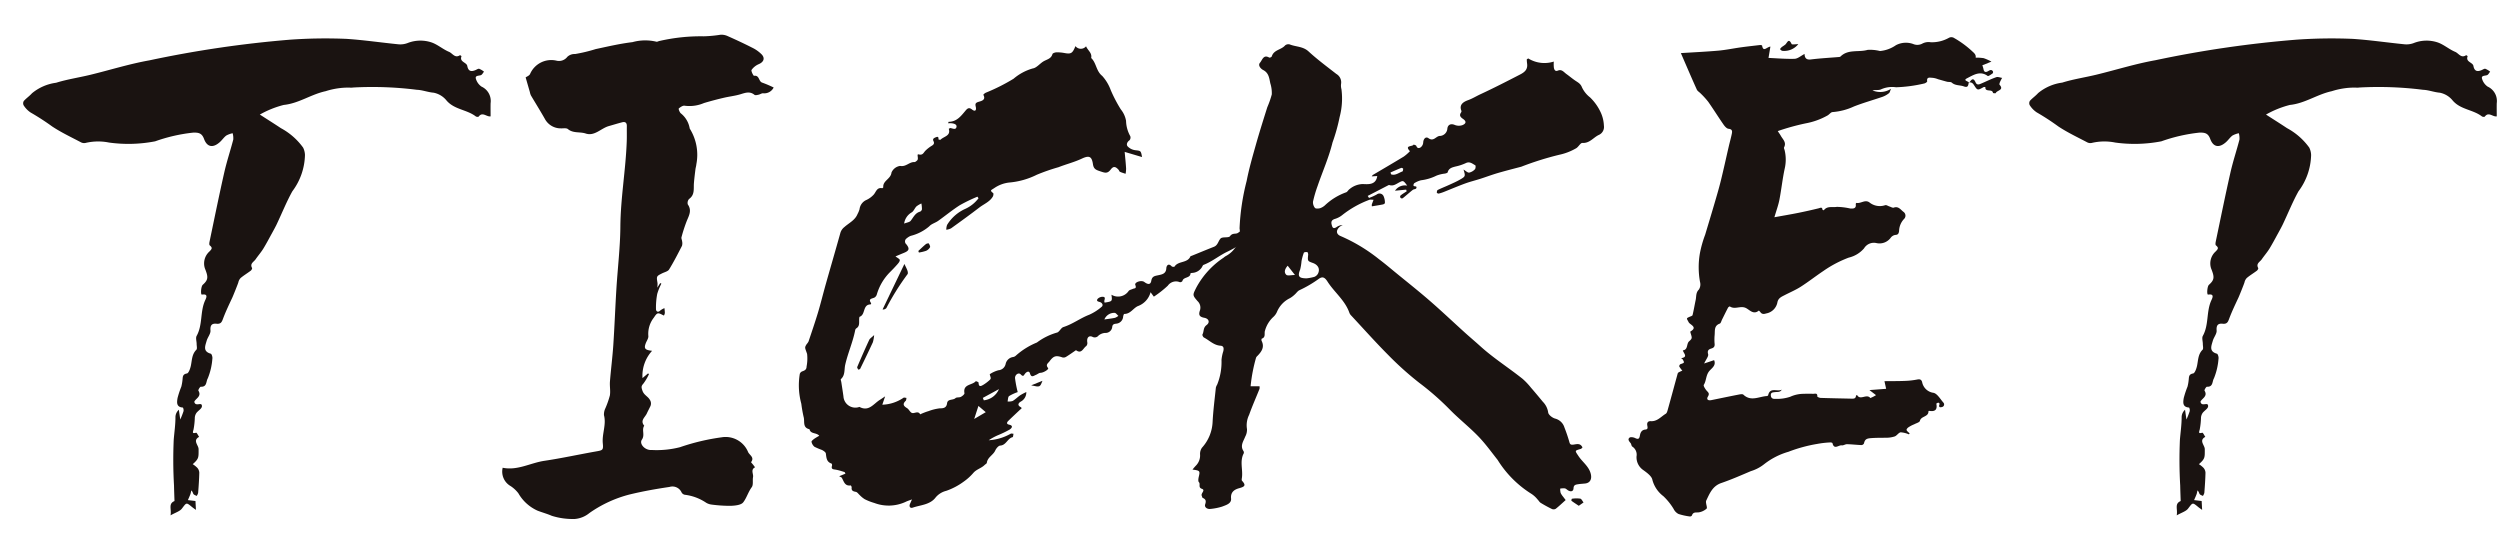 <svg height="48" viewBox="0 0 216 48" width="216" xmlns="http://www.w3.org/2000/svg" xmlns:xlink="http://www.w3.org/1999/xlink"><clipPath id="a"><path d="m0 0h213.724v41.842h-213.724z"/></clipPath><g clip-path="url(#a)" fill="#1a1311" transform="translate(2 3)"><path d="m188.122 31.714c.1.486.686-.06.658.4-.012.195-.324.363-.473.564a.837.837 0 0 0 -.14.382 6.31 6.31 0 0 1 -.112 1.057c-.093.306-.081.34.227.271.056-.013.17.232.257.358-.583.31-.047.718-.046 1.058 0 .711.04.822-.507 1.3a2.27 2.27 0 0 1 .4.32.694.694 0 0 1 .168.411c-.013.584-.054 1.169-.1 1.752a.836.836 0 0 1 -.123.261c-.1-.051-.22-.081-.279-.159s-.057-.207-.193-.317a2.365 2.365 0 0 1 -.071.318c-.064.176-.145.346-.218.518l.653.08.041.767c-.176-.129-.26-.184-.336-.248-.511-.42-.472-.391-.877.135-.185.241-.554.34-.981.585.1-.556-.217-1 .342-1.237-.014-.439-.033-.878-.041-1.318a38.941 38.941 0 0 1 -.025-4c.055-.651.152-1.3.148-1.961a.872.872 0 0 1 .293-.608l.122.842a6.959 6.959 0 0 0 .282-.716.5.5 0 0 0 -.052-.317c-.591-.033-.521-.467-.464-.821a7.82 7.82 0 0 1 .325-.981 3.759 3.759 0 0 0 .1-.56c.037-.252-.022-.512.384-.582.149-.026.283-.408.336-.648.109-.485.08-1 .48-1.4.088-.087.026-.33.025-.5 0-.235-.1-.519 0-.7.537-.966.284-2.111.744-3.09.11-.234.249-.562-.29-.476-.125.02-.083-.708.076-.849.507-.447.468-.7.18-1.424a1.383 1.383 0 0 1 .387-1.444c.226-.229.294-.323.034-.539-.056-.046-.038-.213-.017-.316.419-2 .824-4 1.275-5.993.216-.953.53-1.884.776-2.831a1.639 1.639 0 0 0 -.055-.548 2 2 0 0 0 -.548.2c-.208.155-.357.387-.553.563-.582.525-1.1.457-1.367-.261-.187-.512-.471-.565-.937-.554a14.259 14.259 0 0 0 -3.29.752 12.155 12.155 0 0 1 -3.986.106 4.741 4.741 0 0 0 -2.012.03.575.575 0 0 1 -.41-.05c-.837-.441-1.7-.847-2.486-1.367a21.023 21.023 0 0 0 -1.873-1.22 2.075 2.075 0 0 1 -.608-.628.385.385 0 0 1 .02-.369c.215-.24.492-.425.706-.666a4.1 4.1 0 0 1 2.085-.908c.957-.3 1.963-.446 2.941-.683 1.7-.413 3.384-.944 5.1-1.25a95.769 95.769 0 0 1 12.169-1.776 43.153 43.153 0 0 1 4.89-.071c1.5.1 3 .323 4.5.471a1.773 1.773 0 0 0 .763-.105 3.028 3.028 0 0 1 2.092-.053c.529.187.978.594 1.5.81.291.12.509.58.937.291.019-.013.141.075.137.085-.2.508.442.515.5.845.086.462.337.51.711.353.107-.045.232-.136.323-.11a1.725 1.725 0 0 1 .411.248c-.089.1-.158.261-.27.3-.185.067-.509.019-.436.3a1.246 1.246 0 0 0 .488.689 1.367 1.367 0 0 1 .787 1.439c-.008.37 0 .74 0 1.133-.347.06-.7-.428-1.03.019-.028.038-.194.028-.252-.017-.766-.591-1.846-.579-2.525-1.371a1.9 1.9 0 0 0 -1.112-.675c-.5-.041-.961-.232-1.437-.25a30.664 30.664 0 0 0 -5.494-.2 1.506 1.506 0 0 1 -.355.007 6.5 6.5 0 0 0 -2.055.314c-1.256.268-2.309 1.053-3.614 1.186a8.314 8.314 0 0 0 -2.063.832c.655.422 1.242.79 1.819 1.174a5.68 5.68 0 0 1 1.92 1.682 1.548 1.548 0 0 1 .159.637 5.428 5.428 0 0 1 -1.091 3.137c-.5.9-.886 1.864-1.328 2.8-.125.265-.267.521-.408.778-.254.462-.5.931-.774 1.38-.2.322-.453.61-.669.923-.154.222-.513.364-.3.747.024.044-.051.181-.114.23-.286.216-.6.4-.871.63a.775.775 0 0 0 -.2.378c-.048.166-.456 1.177-.523 1.32-.273.584-.553 1.167-.782 1.77-.112.3-.177.527-.578.486s-.563.122-.525.584c.023.286-.246.585-.331.892-.121.431-.352.916.357 1.113.084.024.168.311.135.449a5.524 5.524 0 0 1 -.393 1.679c-.165.276-.057.753-.607.727-.068 0-.24.285-.206.339.315.5-.267.693-.353.962"/><path d="m14.787 31.714c.1.486.686-.06.658.4-.012.195-.324.363-.473.564a.837.837 0 0 0 -.14.382 6.31 6.31 0 0 1 -.112 1.057c-.093.306-.081.34.227.271.056-.013.17.232.257.358-.583.31-.047.718-.046 1.058 0 .711.04.822-.507 1.3a2.27 2.27 0 0 1 .4.32.694.694 0 0 1 .168.411c-.013.584-.054 1.169-.1 1.752a.836.836 0 0 1 -.123.261c-.1-.051-.22-.081-.279-.159s-.057-.207-.193-.317a2.367 2.367 0 0 1 -.071.318c-.064.176-.145.346-.218.518l.653.08.041.767c-.176-.129-.26-.184-.336-.248-.511-.42-.472-.391-.877.135-.185.241-.554.34-.981.585.1-.556-.217-1 .342-1.237-.014-.439-.033-.878-.041-1.318a38.939 38.939 0 0 1 -.025-4c.055-.651.152-1.3.148-1.961a.872.872 0 0 1 .293-.608l.122.842a6.961 6.961 0 0 0 .282-.716.5.5 0 0 0 -.052-.317c-.591-.033-.521-.467-.464-.821a7.823 7.823 0 0 1 .325-.981 3.757 3.757 0 0 0 .1-.56c.037-.252-.022-.512.384-.582.149-.026.283-.408.336-.648.109-.485.08-1 .48-1.4.088-.087.026-.33.025-.5 0-.235-.1-.519 0-.7.537-.966.284-2.111.744-3.09.11-.234.249-.562-.29-.476-.125.02-.083-.708.076-.849.507-.447.468-.7.18-1.424a1.383 1.383 0 0 1 .387-1.444c.226-.229.294-.323.034-.539-.056-.046-.038-.213-.017-.316.419-2 .824-4 1.275-5.993.216-.953.53-1.884.776-2.831a1.639 1.639 0 0 0 -.055-.548 2 2 0 0 0 -.548.2c-.208.155-.357.387-.553.563-.582.525-1.1.457-1.367-.261-.187-.512-.471-.565-.937-.554a14.259 14.259 0 0 0 -3.29.752 12.155 12.155 0 0 1 -3.986.106 4.741 4.741 0 0 0 -2.012.03.575.575 0 0 1 -.41-.05c-.837-.441-1.7-.847-2.486-1.367a21.023 21.023 0 0 0 -1.865-1.208 2.075 2.075 0 0 1 -.608-.628.387.387 0 0 1 .02-.369c.215-.24.492-.425.706-.666a4.1 4.1 0 0 1 2.085-.908c.957-.3 1.963-.446 2.941-.683 1.7-.413 3.384-.944 5.105-1.25a95.769 95.769 0 0 1 12.156-1.788 43.153 43.153 0 0 1 4.89-.071c1.5.1 3 .323 4.5.471a1.773 1.773 0 0 0 .763-.105 3.028 3.028 0 0 1 2.096-.053c.529.187.978.594 1.5.81.291.12.509.58.937.291.019-.013.141.075.137.085-.2.508.442.515.5.845.086.462.337.51.711.353.107-.045.232-.136.323-.11a1.725 1.725 0 0 1 .411.248c-.089.1-.158.261-.27.3-.185.067-.508.019-.436.3a1.246 1.246 0 0 0 .488.689 1.367 1.367 0 0 1 .787 1.439c-.008.37 0 .74 0 1.133-.347.06-.7-.428-1.03.019-.028.038-.194.028-.252-.017-.766-.591-1.846-.579-2.525-1.371a1.9 1.9 0 0 0 -1.112-.675c-.5-.041-.961-.232-1.437-.25a30.664 30.664 0 0 0 -5.494-.2 1.506 1.506 0 0 1 -.355.007 6.5 6.5 0 0 0 -2.055.314c-1.256.268-2.309 1.053-3.614 1.186a8.314 8.314 0 0 0 -2.063.832c.655.422 1.242.79 1.819 1.174a5.68 5.68 0 0 1 1.92 1.682 1.548 1.548 0 0 1 .159.637 5.428 5.428 0 0 1 -1.091 3.137c-.5.9-.886 1.864-1.328 2.8-.125.265-.267.521-.408.778-.254.462-.5.931-.774 1.38-.2.322-.453.61-.669.923-.154.222-.513.364-.3.747.024.044-.051.181-.114.23-.286.216-.595.4-.871.63a.775.775 0 0 0 -.2.378c-.048.166-.456 1.177-.523 1.32-.273.584-.553 1.167-.782 1.77-.112.3-.177.527-.578.486s-.563.122-.525.584c.023.286-.246.585-.331.892-.121.431-.352.916.357 1.113.084.024.168.311.135.449a5.524 5.524 0 0 1 -.393 1.679c-.165.276-.057.753-.607.727-.068 0-.24.285-.206.339.315.5-.267.693-.353.962"/><path d="m116.269 14.107a4.35 4.35 0 0 0 .684-.305.385.385 0 0 1 .587.143 1.37 1.37 0 0 1 .116.6c0 .034-.1.1-.156.115-.318.063-.638.113-.966.167a.5.5 0 0 1 -.011-.151c.046-.141.1-.277.152-.415-.134 0-.291-.038-.4.017a8.617 8.617 0 0 0 -2.3 1.3 1.889 1.889 0 0 1 -.67.346c-.331.118-.3.33-.219.594.072.241.209.209.368.121a1 1 0 0 1 .559-.2 1.431 1.431 0 0 0 -.25.145c-.351.305-.339.65.08.818a14.492 14.492 0 0 1 3.3 1.991c.452.339.884.7 1.321 1.062 1.016.833 2.048 1.647 3.041 2.508 1.045.906 2.05 1.86 3.077 2.788.436.394.887.771 1.322 1.165 1.141 1.034 2.445 1.856 3.645 2.813a5.97 5.97 0 0 1 .725.764c.35.4.69.811 1.029 1.221a1.633 1.633 0 0 1 .459.92c.02.2.354.463.592.529a1.137 1.137 0 0 1 .817.783 12.937 12.937 0 0 1 .418 1.232c.055.213.125.262.331.24.284-.032.616-.17.808.243-.053.047-.093.11-.146.125-.552.158-.522.135-.192.631.345.517.9.88 1.057 1.541.1.432-.054.772-.5.818-.211.022-.423.031-.631.066-.184.032-.351.062-.362.337s-.217.33-.453.2c-.1-.055-.189-.162-.3-.185a1.5 1.5 0 0 0 -.4.022 1.415 1.415 0 0 0 .04.378 1.66 1.66 0 0 0 .233.347c.066.092.137.181.2.263-.3.27-.567.525-.855.753a.364.364 0 0 1 -.319.027 10.852 10.852 0 0 1 -.982-.536c-.112-.068-.18-.206-.277-.3a2.281 2.281 0 0 0 -.517-.474 9.143 9.143 0 0 1 -2.931-2.939c-.534-.674-1.035-1.374-1.64-2.005-.805-.838-1.722-1.55-2.533-2.385a23.319 23.319 0 0 0 -2.578-2.255 27.285 27.285 0 0 1 -2.713-2.433c-1.094-1.1-2.124-2.255-3.179-3.388a.711.711 0 0 1 -.159-.233c-.372-1.082-1.3-1.777-1.89-2.7-.258-.405-.457-.472-.8-.213a10.04 10.04 0 0 1 -1.636.953c-.159.08-.267.257-.407.378a2.281 2.281 0 0 1 -.413.311 2.3 2.3 0 0 0 -1.095 1.135 1.288 1.288 0 0 1 -.339.489 2.5 2.5 0 0 0 -.713 1.172c-.09.232.091.577-.282.7-.024.008-.037.139-.011.191.268.538 0 .922-.354 1.289a.494.494 0 0 0 -.127.161 13.989 13.989 0 0 0 -.472 2.471h.771a.722.722 0 0 1 0 .223c-.3.75-.631 1.489-.9 2.249a2.034 2.034 0 0 0 -.183 1.231 1.25 1.25 0 0 1 -.154.652c-.154.4-.457.779-.152 1.24a.241.241 0 0 1 .026.2c-.365.677-.06 1.4-.157 2.1-.013.09-.039.22.007.27.368.4.235.511-.245.643-.37.1-.76.306-.7.893.043.437-.437.564-.766.694a4.87 4.87 0 0 1 -.987.2c-.3.05-.571-.136-.485-.394.1-.3.053-.437-.212-.557-.046-.02-.053-.12-.083-.181-.106-.211.352-.482.015-.6-.358-.123-.1-.414-.264-.578-.079-.078-.046-.307-.011-.454.124-.52.111-.547-.54-.632a4.575 4.575 0 0 1 .319-.368 1.247 1.247 0 0 0 .333-.958.949.949 0 0 1 .165-.562 3.541 3.541 0 0 0 .922-2.268c.053-.98.179-1.956.281-2.933a1.072 1.072 0 0 1 .113-.257 5.217 5.217 0 0 0 .373-2.127 3.44 3.44 0 0 1 .155-.754c.051-.228.055-.456-.243-.476-.58-.038-.959-.462-1.43-.707-.074-.038-.157-.213-.128-.265.141-.255.046-.581.355-.81s.206-.554-.188-.628c-.435-.081-.527-.251-.375-.669a.77.77 0 0 0 -.213-.771c-.465-.531-.424-.538-.111-1.171a7.208 7.208 0 0 1 2.36-2.585 1.2 1.2 0 0 1 .171-.127 2.29 2.29 0 0 0 1.207-2.4 19.61 19.61 0 0 1 .612-4.1c.205-1.059.508-2.1.8-3.14.305-1.082.646-2.154.983-3.228a8 8 0 0 0 .39-1.113 2.8 2.8 0 0 0 -.128-.957c-.094-.439-.125-.9-.626-1.153-.162-.083-.484-.383-.259-.635.186-.207.288-.735.793-.433a.246.246 0 0 0 .219-.1c.167-.58.822-.567 1.151-.953a.444.444 0 0 1 .4-.086c.532.215 1.139.161 1.62.6.761.7 1.593 1.316 2.407 1.951a.836.836 0 0 1 .412.833 1.212 1.212 0 0 0 .03.491 6.221 6.221 0 0 1 -.158 2.4 15.378 15.378 0 0 1 -.615 2.2c-.318 1.3-.862 2.507-1.29 3.761a10.872 10.872 0 0 0 -.394 1.34.766.766 0 0 0 .165.548c.064.079.3.064.442.028a1.218 1.218 0 0 0 .419-.247 5.214 5.214 0 0 1 1.829-1.125c.118-.035.189-.209.305-.281a1.863 1.863 0 0 1 1.118-.435c.438.012 1.16.119 1.271-.693l-.478.031c.057-.073.073-.11.1-.126.894-.53 1.793-1.052 2.681-1.593a3.891 3.891 0 0 0 .523-.459c-.514-.538.244-.367.321-.575.079.038.209.059.228.117.081.244.264.212.389.116a.573.573 0 0 0 .206-.39c.011-.328.219-.562.456-.39.435.315.634-.152.952-.193a.681.681 0 0 0 .681-.649c.04-.3.278-.459.646-.3a.941.941 0 0 0 .655.013c.336-.138.35-.332.05-.538-.239-.165-.342-.31-.16-.569a.168.168 0 0 0 .019-.136c-.235-.573.267-.8.581-.916.381-.136.707-.344 1.064-.509 1.162-.539 2.3-1.123 3.437-1.71.443-.229.671-.478.591-.974a3.279 3.279 0 0 1 -.022-.332c.063-.036.12-.085.135-.073a2.661 2.661 0 0 0 2.2.265 2.784 2.784 0 0 0 .008.543c.034.158.109.336.34.239.343-.144.517.134.737.291.263.187.511.4.778.579.227.153.447.257.568.57a2.376 2.376 0 0 0 .7.873 4.306 4.306 0 0 1 .957 1.375 3.053 3.053 0 0 1 .241 1.078.749.749 0 0 1 -.46.8c-.463.228-.778.72-1.4.683-.176-.011-.345.369-.564.474a4.917 4.917 0 0 1 -1.438.549 26.327 26.327 0 0 0 -3.279 1.031c-.676.178-1.354.35-2.024.545-.51.15-1.008.337-1.513.5-.44.14-.891.25-1.325.409-.6.22-1.2.476-1.795.713a3.411 3.411 0 0 1 -.468.153c-.052.011-.171-.048-.17-.07 0-.084.021-.214.075-.24.315-.156.645-.283.965-.429s.638-.283.94-.456c.508-.288.5-.3.326-.881.194.114.349.28.487.266a.951.951 0 0 0 .5-.291c.065-.065.075-.316.031-.34-.254-.139-.487-.368-.839-.182a4.063 4.063 0 0 1 -.855.282c-.3.08-.6.142-.694.507-.014.052-.146.086-.229.107a2.838 2.838 0 0 0 -.738.178 4.131 4.131 0 0 1 -1.334.4 2.012 2.012 0 0 0 -.58.252.238.238 0 0 0 -.065.225c.056.089.337-.024.23.221-.032.074-.214.067-.3.135-.293.231-.569.484-.863.716a.152.152 0 0 1 -.162-.257c.158-.125.334-.228.5-.339-.014-.047-.029-.095-.043-.143-.3.028-.6.058-.965.094a1.021 1.021 0 0 1 1.055-.441c-.333-.448-.347-.461-.7-.274-.269.145-.517.339-.851.222a.114.114 0 0 0 -.069.013l-1.794.927.108.17m-5.378 6.953a4.244 4.244 0 0 0 .662-.129.61.61 0 0 0 .319-.294c.187-.39 0-.746-.455-.908s-.455-.166-.4-.718c.007-.073-.042-.216-.075-.219-.1-.01-.279 0-.3.059a4.3 4.3 0 0 0 -.2.726 4.363 4.363 0 0 1 -.117.72c-.231.579-.135.76.565.763m-1.642-1.093c-.239.267-.346.566-.124.784.115.112.431.02.752.02l-.628-.8m8.883-8.059c.017.054.033.109.05.162.373.129.658-.138.975-.247.048-.017.067-.157.068-.24 0-.024-.124-.086-.167-.069-.312.123-.618.261-.926.394"/><path d="m134.408 40.7c-.236-.157-.441-.287-.635-.432-.021-.016.023-.176.043-.177a2.615 2.615 0 0 1 .717-.01c.113.023.191.215.285.33z"/><path d="m41.431 37.413c1.276.266 2.4-.421 3.613-.6 1.474-.22 2.934-.539 4.4-.8.616-.109.7-.1.639-.7-.083-.827.319-1.617.1-2.445a1.218 1.218 0 0 1 .125-.6 7.7 7.7 0 0 0 .385-1.1c.065-.388-.025-.8.006-1.2.083-1.054.22-2.1.291-3.159.107-1.618.167-3.239.267-4.858.11-1.791.33-3.581.343-5.372.019-2.476.465-4.911.551-7.377.016-.438 0-.878.008-1.317 0-.277-.135-.385-.386-.324-.394.1-.781.222-1.171.332-.68.192-1.231.9-2 .642-.5-.167-1.078 0-1.536-.383-.128-.107-.4-.054-.6-.061a1.555 1.555 0 0 1 -1.394-.826c-.386-.68-.8-1.344-1.2-2.019a1.278 1.278 0 0 1 -.093-.294c-.118-.409-.236-.819-.364-1.265.089-.066.321-.148.386-.3a1.993 1.993 0 0 1 2.28-1.146.9.9 0 0 0 .934-.328.9.9 0 0 1 .669-.244 13.394 13.394 0 0 0 1.784-.428c1.054-.224 2.109-.473 3.177-.6a4.139 4.139 0 0 1 2.055-.041c.077.03.192-.048.292-.063a15.968 15.968 0 0 1 3.816-.4 11.113 11.113 0 0 0 1.456-.137 1.3 1.3 0 0 1 .593.112c.709.316 1.415.642 2.106.995a3 3 0 0 1 .852.6c.307.336.156.659-.255.834a1.466 1.466 0 0 0 -.625.5c-.06.09.163.518.213.51.48-.077.385.489.707.588a9.533 9.533 0 0 1 .989.421.9.9 0 0 1 -.9.5c-.125-.017-.263.093-.4.122-.116.024-.284.07-.353.014-.412-.34-.81-.173-1.24-.045-.465.138-.955.187-1.428.3q-.857.2-1.7.452a3.168 3.168 0 0 1 -1.661.232c-.151-.036-.375.115-.515.238-.039.035.065.315.169.414a2.112 2.112 0 0 1 .772 1.292.156.156 0 0 0 .031.071 4.263 4.263 0 0 1 .546 3.04c-.012.15-.062.3-.08.448-.049.4-.1.805-.132 1.21-.032.48.082.986-.412 1.34a.5.5 0 0 0 -.115.474c.353.5.124.923-.073 1.388a12.662 12.662 0 0 0 -.473 1.45c-.029.1.046.231.055.349a.8.8 0 0 1 -.011.391c-.354.689-.708 1.381-1.113 2.04-.1.17-.391.232-.6.335-.5.251-.5.248-.4.849a2.39 2.39 0 0 1 -.02.39l.248-.394.106.045a4.881 4.881 0 0 0 -.361.891 6.271 6.271 0 0 0 -.107 1.313c0 .184.159.329.377.114a1.553 1.553 0 0 1 .352-.2 3.952 3.952 0 0 1 .038.419.78.78 0 0 1 -.078.222c-.184-.073-.367-.212-.523-.186-.134.022-.252.223-.349.363a2.263 2.263 0 0 0 -.477 1.587c.023.2-.144.42-.224.632-.168.448-.072.583.548.65a3.2 3.2 0 0 0 -.83 2.357l.473-.4.092.046a4.485 4.485 0 0 1 -.483.825c-.2.223-.19.311-.087.615.128.383.469.488.639.787a.576.576 0 0 1 .014.624c-.087.186-.187.366-.271.554-.15.337-.607.613-.225 1.064-.246.361.085.785-.206 1.208-.247.362.276.942.867.89a8.117 8.117 0 0 0 2.43-.243 18.8 18.8 0 0 1 3.589-.853 2.1 2.1 0 0 1 2.3 1.29c.138.262.557.447.253.852-.015.02.109.142.167.217l.174.231c-.411.208-.122.567-.175.85s.04.661-.109.865c-.307.418-.443.928-.736 1.309-.187.245-.718.292-1.1.306a12.3 12.3 0 0 1 -1.678-.114 1.192 1.192 0 0 1 -.428-.154 4.2 4.2 0 0 0 -1.84-.688.4.4 0 0 1 -.285-.208.864.864 0 0 0 -1.042-.468c-1.158.169-2.305.375-3.45.652a10.618 10.618 0 0 0 -3.466 1.6 2.285 2.285 0 0 1 -1.253.515 6.041 6.041 0 0 1 -2-.272c-.4-.176-.828-.288-1.237-.448a3.614 3.614 0 0 1 -1.651-1.5 2.726 2.726 0 0 0 -.665-.619 1.436 1.436 0 0 1 -.691-1.586"/><path d="m168.107 4.134c-.065.213-.038.476-.435.33-.336-.124-.734-.053-1.041-.327-.087-.077-.268-.04-.4-.074-.261-.066-.519-.146-.778-.217a1.783 1.783 0 0 0 -.5-.125c-.187 0-.508-.111-.445.31.007.049-.161.167-.259.183a12.337 12.337 0 0 1 -2.432.326 2.341 2.341 0 0 0 -1.275.17c-.205.109-.5.042-.758.1a1.7 1.7 0 0 0 1.6-.139c-.081.182-.1.32-.178.38a1.975 1.975 0 0 1 -.542.309c-.827.286-1.673.52-2.486.84a5.356 5.356 0 0 1 -1.838.483c-.153 0-.291.216-.453.3a6.092 6.092 0 0 1 -1.887.677 19.947 19.947 0 0 0 -2.4.666c.1.159.192.278.263.407.169.308.508.565.282.995-.033.063.029.177.051.267a3.464 3.464 0 0 1 0 1.585c-.19.883-.282 1.787-.454 2.674-.092.474-.264.934-.434 1.516.729-.132 1.393-.244 2.053-.376q.885-.179 1.762-.394c.165-.041.311-.148.343.128a.171.171 0 0 0 .118.032c.293-.387.749-.222 1.116-.286a5.56 5.56 0 0 1 1.157.14c.225.013.545.035.479-.377a.155.155 0 0 1 .054-.107c.377.081.737-.308 1.116-.051a1.433 1.433 0 0 0 1.372.25c.1-.036.247.072.374.111s.271.135.369.1c.408-.15.6.187.84.365a.4.4 0 0 1 .041.622 1.563 1.563 0 0 0 -.421 1.04c-.039.223-.089.319-.333.332a.609.609 0 0 0 -.387.238 1.2 1.2 0 0 1 -1.235.465.992.992 0 0 0 -1.073.457 2.511 2.511 0 0 1 -1.325.8 9.958 9.958 0 0 0 -2.2 1.161c-.655.438-1.277.928-1.941 1.352-.441.282-.93.488-1.4.731-.283.148-.565.255-.628.665a1.2 1.2 0 0 1 -.961.914c-.193.061-.362.079-.5-.111a.7.7 0 0 0 -.136-.137c-.488.414-.828-.119-1.18-.249-.456-.168-.906.177-1.319-.107-.021-.015-.134.054-.161.106-.179.339-.345.686-.518 1.029-.061.122-.1.315-.2.349-.512.184-.4.625-.44 1a4.075 4.075 0 0 0 0 .757c.018.227-.066.326-.284.393s-.37.16-.278.489c.052.183-.179.446-.343.805l.859-.289c.212.487-.259.722-.453.99-.262.36-.216.79-.436 1.142-.051.082.106.33.213.466.131.168.325.252.145.543-.151.244 0 .373.292.313.794-.162 1.588-.328 2.384-.483.127-.025.316-.055.386.012.649.617 1.349.159 2.026.12.041 0 .107-.041.114-.073.164-.736.806-.271 1.175-.484-.129.248-.38.189-.58.215s-.38.02-.364.289c.014.245.184.313.388.294a3.554 3.554 0 0 0 1.285-.179 2.813 2.813 0 0 1 1.2-.256 7.505 7.505 0 0 1 .765 0c.16.005.4-.11.377.229 0 .037.185.121.287.124.88.029 1.76.045 2.64.064.186 0 .388.031.415-.245 0-.027.058-.049.089-.074.275.51.832-.143 1.151.267a2.963 2.963 0 0 0 .491-.251l-.569-.437 1.443-.11c-.059-.268-.1-.459-.146-.659.633-.008 1.222 0 1.81-.026a6.559 6.559 0 0 0 1.017-.117c.222-.044.357-.016.428.214a1.149 1.149 0 0 0 .974.933c.329.062.591.534.859.842a.228.228 0 0 1 -.123.388c-.239.069-.291-.052-.195-.266.009-.019-.077-.116-.114-.112-.062.005-.176.072-.172.094.109.537-.134.7-.629.612-.016 0-.053.026-.053.039.014.5-.637.4-.738.828-.031.132-.322.2-.5.3a2.481 2.481 0 0 0 -.523.279c-.2.188-.176.239.139.5-.026.029-.059.087-.076.083a2.175 2.175 0 0 0 -.7-.173c-.182.022-.324.285-.515.355a2.376 2.376 0 0 1 -.757.114c-.406.007-.808 0-1.216.028s-.6.063-.684.462a.268.268 0 0 1 -.21.144c-.421-.016-.841-.067-1.262-.077-.149 0-.307.124-.449.1-.268-.037-.664.412-.8-.188-.008-.035-.122-.069-.183-.064a7.933 7.933 0 0 0 -1.1.122 12.768 12.768 0 0 0 -2.524.686 6.14 6.14 0 0 0 -2.09 1.066 3.476 3.476 0 0 1 -1.16.608c-.842.358-1.683.728-2.547 1.024-.764.262-1.011.907-1.311 1.533a.423.423 0 0 0 -.005.2c.016.167.113.42.042.482a1.337 1.337 0 0 1 -.665.319c-.243.032-.495-.059-.6.268a.2.2 0 0 1 -.174.09 5.342 5.342 0 0 1 -.983-.215.94.94 0 0 1 -.423-.431 5.212 5.212 0 0 0 -.89-1.109 2.6 2.6 0 0 1 -.946-1.4c-.049-.321-.474-.627-.79-.856a1.335 1.335 0 0 1 -.581-1.185.831.831 0 0 0 -.366-.843c-.08-.047-.077-.215-.147-.3-.125-.15-.275-.325-.093-.471.095-.077.345-.035.485.034.283.14.363.056.413-.225.045-.253.149-.483.479-.51.249-.02.178-.213.154-.375-.035-.233.074-.364.311-.349.552.035.876-.393 1.286-.638.1-.058.142-.23.178-.359.28-1 .552-2.012.828-3.018.018-.066.036-.153.085-.186a2.36 2.36 0 0 1 .344-.163 2.677 2.677 0 0 1 -.266-.358.227.227 0 0 1 .094-.2c.36-.121.366-.118.212-.4-.029-.052-.1-.082-.145-.121.634-.095.206-.425.149-.673.467-.058.292-.558.541-.783.287-.258.263-.284.123-.732-.012-.038-.022-.111-.006-.12.661-.373-.049-.59-.149-.787-.177-.345-.25-.336.068-.476.094-.042.246-.082.263-.15.106-.432.175-.872.269-1.306.066-.3 0-.626.275-.9a.816.816 0 0 0 .1-.661 7.083 7.083 0 0 1 -.018-2.434 9.607 9.607 0 0 1 .464-1.65c.271-.909.548-1.817.814-2.729.188-.641.378-1.283.538-1.931.243-.988.459-1.985.689-2.976.084-.362.186-.72.261-1.083.046-.221.042-.394-.284-.428-.16-.016-.332-.217-.441-.376-.446-.642-.859-1.308-1.309-1.95a7.016 7.016 0 0 0 -.653-.719c-.111-.119-.278-.208-.34-.346-.46-1.02-.9-2.05-1.376-3.148 1.156-.074 2.207-.122 3.253-.214.643-.059 1.279-.193 1.919-.282.55-.076 1.1-.136 1.652-.2.065-.007.189.019.194.044.1.607.407.118.718.089l-.164.979c.712.03 1.483.1 2.251.077.277-.01.545-.258.863-.42.009.3.112.531.549.475.8-.1 1.614-.143 2.422-.21a.242.242 0 0 0 .132-.039c.662-.663 1.572-.349 2.347-.578a3.476 3.476 0 0 1 1.068.1 2.879 2.879 0 0 0 1.38-.506 1.853 1.853 0 0 1 1.483-.103.9.9 0 0 0 .795-.034 1.159 1.159 0 0 1 .728-.116 2.989 2.989 0 0 0 1.566-.381.444.444 0 0 1 .461.02 8.37 8.37 0 0 1 1.541 1.129c.178.166.354.292.313.563a4.141 4.141 0 0 1 .689.044 4.051 4.051 0 0 1 .671.3l-.784.315a2.387 2.387 0 0 1 .1.33c.044.268.188.3.4.178.15-.09.293-.172.416.019a.18.18 0 0 1 -.024.172c-.139.093-.369.268-.428.225-.659-.48-1.238-.079-1.775.192-.416.211.129.252.162.4z"/><path d="m168.122 4.154c.176-.194.339-.547.567-.04.127.283.331.172.523.09.421-.181.833-.385 1.265-.535.145-.05.337.037.507.061a3.681 3.681 0 0 0 -.175.335c-.033.081-.084.215-.047.256.43.485-.257.473-.33.731a.579.579 0 0 1 -.238-.015c-.042-.405-.7-.021-.658-.517-.054 0-.118-.013-.161.011-.509.284-.521.294-.819-.176-.117-.185-.238-.272-.45-.221z"/><path d="m153.373.812a1.546 1.546 0 0 1 -1.377.58c-.072 0-.14-.095-.209-.146a1.486 1.486 0 0 1 .17-.192 3.632 3.632 0 0 0 .3-.209c.169-.17.284-.583.537-.043.035.075.373.01.579.01"/><path d="m108.629 14.764a9.553 9.553 0 0 1 -.566 1.056c-.1.145-.379.16-.5.3a1.809 1.809 0 0 0 -.226.546c-.259-.114-.423.561-.731.091a.7.7 0 0 0 -.139.083c.179.462-.28.548-.482.7a10.948 10.948 0 0 1 -1.9 1.187c-.716.329-1.344.87-2.1 1.159-.066.026-.1.14-.147.213a1.052 1.052 0 0 1 -.855.481c-.044.006-.122.02-.123.032-.012.452-.618.286-.7.672a.251.251 0 0 1 -.215.1.861.861 0 0 0 -1.047.3 8.969 8.969 0 0 1 -1.205.947l-.284-.383a1.745 1.745 0 0 1 -1.1 1.2c-.4.181-.64.683-1.176.676-.031 0-.079.139-.092.218a.655.655 0 0 1 -.6.624c-.173.019-.313.048-.343.265a.576.576 0 0 1 -.616.533 1 1 0 0 0 -.571.23.414.414 0 0 1 -.537.1c-.32-.132-.494.109-.431.487a.385.385 0 0 1 -.09.318c-.269.175-.4.717-.887.357-.281.191-.557.389-.845.567a.421.421 0 0 1 -.307.064c-.577-.2-.78-.148-1.138.334-.122.165-.366.282-.122.576.091.11-.389.406-.646.413-.136 0-.265.124-.4.177-.2.076-.4.282-.521-.13-.074-.248-.293-.136-.423.027-.111.138-.142.312-.378.059-.178-.191-.511.03-.486.345a9.785 9.785 0 0 0 .23 1.189 3.957 3.957 0 0 0 -.743.342c-.1.074-.093.307-.134.468a1.111 1.111 0 0 0 .439-.042c.234-.137.43-.339.655-.495a5.026 5.026 0 0 1 .527-.279.9.9 0 0 1 -.469.822c-.166.091-.359.289-.039.47.2.113.04.167-.034.237-.335.315-.672.629-1 .948-.144.138-.2.289.059.344.454.1.134.366.05.418a9.024 9.024 0 0 1 -.994.482 4.844 4.844 0 0 0 -.822.445 4.353 4.353 0 0 0 1.893-.561c.055-.038.164 0 .249 0-.024.1-.03.283-.075.294-.448.106-.553.695-1.072.728-.156.009-.35.249-.431.427-.18.4-.666.579-.726 1.059-.009.071-.128.127-.194.192-.284.283-.7.366-.973.685a4.532 4.532 0 0 1 -.852.766 5.683 5.683 0 0 1 -1.491.782 1.738 1.738 0 0 0 -.914.57c-.476.635-1.292.647-1.979.881-.226.077-.341-.1-.229-.34.038-.082.073-.165.164-.372-.263.1-.426.147-.573.225a3.506 3.506 0 0 1 -2.685.082 4.562 4.562 0 0 1 -.834-.329 2.313 2.313 0 0 1 -.42-.346c-.113-.1-.212-.26-.337-.283-.245-.044-.4-.106-.362-.391.006-.053-.065-.168-.087-.165-.515.075-.584-.351-.764-.657-.031-.052-.116-.072-.226-.137l.541-.223c-.042-.072-.055-.13-.083-.139-.242-.075-.483-.154-.73-.2-.206-.042-.452-.008-.348-.352.016-.053-.011-.17-.044-.181-.434-.144-.439-.5-.489-.868-.015-.117-.2-.236-.339-.308a6.433 6.433 0 0 1 -.64-.271.751.751 0 0 1 -.26-.429c-.016-.068.142-.193.24-.267a4.361 4.361 0 0 1 .43-.257c-.246-.3-.754-.131-.843-.567-.627-.131-.395-.69-.509-1.062a11.542 11.542 0 0 1 -.2-1.14 6.057 6.057 0 0 1 -.131-2.576.358.358 0 0 1 .205-.219c.213-.072.377-.146.381-.418a3.647 3.647 0 0 0 .046-1.089c-.179-.544-.244-.523-.037-.846a1.172 1.172 0 0 0 .159-.228c.279-.832.565-1.662.817-2.5.246-.821.448-1.655.681-2.479.414-1.466.842-2.927 1.251-4.394a1 1 0 0 1 .356-.521c.388-.349.915-.583 1.127-1.115a2.078 2.078 0 0 0 .175-.42 1.007 1.007 0 0 1 .622-.814 2.016 2.016 0 0 0 .6-.446c.211-.237.271-.645.73-.557.029.005.1-.057.1-.082-.054-.572.651-.708.709-1.268a.954.954 0 0 1 .75-.576c.507.1.793-.357 1.233-.331.072.005.157-.077.224-.132.185-.152-.068-.584.134-.533.377.1.425-.155.593-.32a2.945 2.945 0 0 1 .542-.422c.17-.1.249-.21.158-.392-.083-.167-.025-.248.133-.317.176-.077.317-.136.292.155 0 .006.153.054.178.028.282-.29.905-.322.713-.939.066-.034.1-.072.136-.068.192.025.467.185.529-.087.054-.235-.219-.308-.436-.328-.092-.009-.185 0-.283 0 .019-.053.032-.126.046-.126.695 0 1.067-.5 1.451-.958.181-.216.309-.305.566-.105.3.233.387.036.324-.233-.059-.254-.036-.343.25-.432.19-.059.67-.142.4-.607a.616.616 0 0 1 .229-.184 16.445 16.445 0 0 0 2.384-1.2 4.41 4.41 0 0 1 1.658-.89c.319-.044.591-.395.895-.59s.689-.223.807-.648c.022-.082.231-.152.356-.156a3.431 3.431 0 0 1 .691.063c.566.1.685.033.942-.6a.583.583 0 0 0 .916.017c.153.364.537.575.442 1.011.455.424.42 1.125.955 1.548a3.77 3.77 0 0 1 .739 1.235 12.317 12.317 0 0 0 .867 1.656 2.162 2.162 0 0 1 .453.99 2.833 2.833 0 0 0 .364 1.323.361.361 0 0 1 -.06.351c-.213.149-.3.377-.168.532a1.1 1.1 0 0 0 .645.329c.5.063.5.032.6.594l-1.5-.445c.048.543.1 1 .123 1.451a2.547 2.547 0 0 1 -.045.441c-.164-.057-.333-.1-.49-.177-.054-.025-.07-.12-.116-.171-.267-.292-.444-.33-.683-.016-.279.367-.494.285-.876.157s-.591-.189-.655-.632c-.1-.668-.32-.772-.969-.467s-1.34.474-2 .734a17.085 17.085 0 0 0 -1.88.654 6.59 6.59 0 0 1 -2.389.673 2.836 2.836 0 0 0 -1.282.477c-.265.183-.43.185-.1.436.043.032.021.212-.026.293-.265.46-.766.644-1.163.949-.805.618-1.628 1.213-2.452 1.805a1.336 1.336 0 0 1 -.409.12 1.231 1.231 0 0 1 .067-.416 3.522 3.522 0 0 1 1.573-1.389 2.983 2.983 0 0 0 1.143-.914l-.09-.14a14.041 14.041 0 0 0 -1.512.73c-.655.415-1.255.915-1.888 1.364-.244.172-.573.253-.763.466a3.9 3.9 0 0 1 -1.6.825 1.186 1.186 0 0 0 -.344.21.322.322 0 0 0 -.039.52c.312.393.238.562-.221.746-.214.087-.426.178-.716.3.159.128.367.218.371.316.005.132-.132.283-.235.4-.2.226-.406.441-.619.652a4.509 4.509 0 0 0 -1.133 1.93.456.456 0 0 1 -.207.262c-.218.1-.56.093-.283.479.014.019-.025.109-.038.109-.712 0-.428.882-.944 1.063-.051.018-.05.216-.052.33 0 .257.025.518-.251.679a.275.275 0 0 0 -.095.176c-.2 1.014-.63 1.963-.858 2.969-.094.42.008.9-.373 1.238-.036.032.022.168.035.256.063.413.129.825.186 1.238a1.032 1.032 0 0 0 1.262.943c.046-.006.1-.046.134-.029.8.42 1.208-.278 1.743-.612.11-.069.217-.144.463-.307-.108.318-.166.49-.244.722a3.432 3.432 0 0 0 1.83-.6c.048-.041.17.006.258.013-.021.085-.015.2-.068.251-.294.281-.185.451.117.632.154.093.236.309.391.4.221.125.548-.227.744.136a5.273 5.273 0 0 1 .735-.283 4.112 4.112 0 0 1 .948-.235c.289 0 .588-.017.64-.436.05-.4.507-.243.727-.446.1-.093.327-.037.465-.109s.326-.232.31-.321c-.146-.8.672-.672.975-1.03.017-.019.243.073.244.116.01.462.261.278.452.167a3.646 3.646 0 0 0 .5-.383.246.246 0 0 0 .1-.165c-.01-.122-.106-.33-.077-.347a2.5 2.5 0 0 1 .747-.338.682.682 0 0 0 .618-.548.767.767 0 0 1 .619-.591.445.445 0 0 0 .249-.11 6.246 6.246 0 0 1 1.833-1.147 5.32 5.32 0 0 1 1.72-.854c.211-.036.351-.412.571-.482.8-.253 1.46-.771 2.235-1.066a4.291 4.291 0 0 0 1.067-.683c.147-.115.078-.307-.1-.391-.136-.063-.393-.056-.257-.283a.593.593 0 0 1 .466-.19c.268.013.13.229.121.375a.423.423 0 0 0 .029.128c.666-.109.666-.109.589-.684a1.1 1.1 0 0 0 1.481-.318c.072-.1.243-.126.368-.186s.346 0 .211-.34c-.092-.234.524-.447.78-.255.323.242.541.235.6-.1.068-.405.305-.418.6-.483.324-.071.678-.123.7-.608.012-.21.175-.475.466-.16.043.047.223.055.243.021.32-.513 1.119-.278 1.374-.884.013-.029.078-.036.119-.053.638-.259 1.274-.524 1.915-.776.342-.135.37-.507.571-.715.165-.172.695-.029.815-.2.209-.3.484-.162.666-.272a3.394 3.394 0 0 0 .939-.889.451.451 0 0 1 .418-.212 2.44 2.44 0 0 0 .945-.328c.253-.149.659-.209.616-.664 0-.041.166-.142.171-.137.3.316.362-.144.554-.163a.071.071 0 0 1 .054.014c.015.016.02.042 0 .006m-32.518 1.556c.233-.093.462-.114.564-.239.242-.3.384-.675.809-.79a.29.29 0 0 0 .165-.207 2.95 2.95 0 0 0 -.047-.5 1.967 1.967 0 0 0 -.426.251c-.158.156-.237.419-.416.519a1.325 1.325 0 0 0 -.649.968m6.8 15.058.082.21a1.6 1.6 0 0 0 1.31-.968zm10.5-6.775c.356-.053.641-.084.92-.143a1.128 1.128 0 0 0 .292-.169c-.11-.091-.227-.266-.33-.259a.918.918 0 0 0 -.882.571m-10.25 8.008-.632-.538c-.122.378-.229.705-.365 1.127l1-.589"/><path d="m76.141 19.806c.109.235.2.4.262.576.033.1.058.246.007.309a21.468 21.468 0 0 0 -1.826 2.921.365.365 0 0 1 -.33.126z"/><path d="m73.525 25.95a3.139 3.139 0 0 1 -.108.618c-.356.772-.726 1.537-1.1 2.3-.02.041-.111.048-.169.071-.03-.079-.107-.177-.083-.233.334-.783.675-1.564 1.033-2.336.059-.125.207-.209.426-.42"/><path d="m77.341 18.685c.217-.2.428-.406.655-.593.062-.051.232-.084.249-.058.063.1.146.257.107.332a.723.723 0 0 1 -.342.306 3.592 3.592 0 0 1 -.616.147z"/><path d="m87.094 30.293.972-.39c-.209.559-.209.559-.972.39"/></g><path d="m0 0h216v48h-216z" fill="none"/></svg>